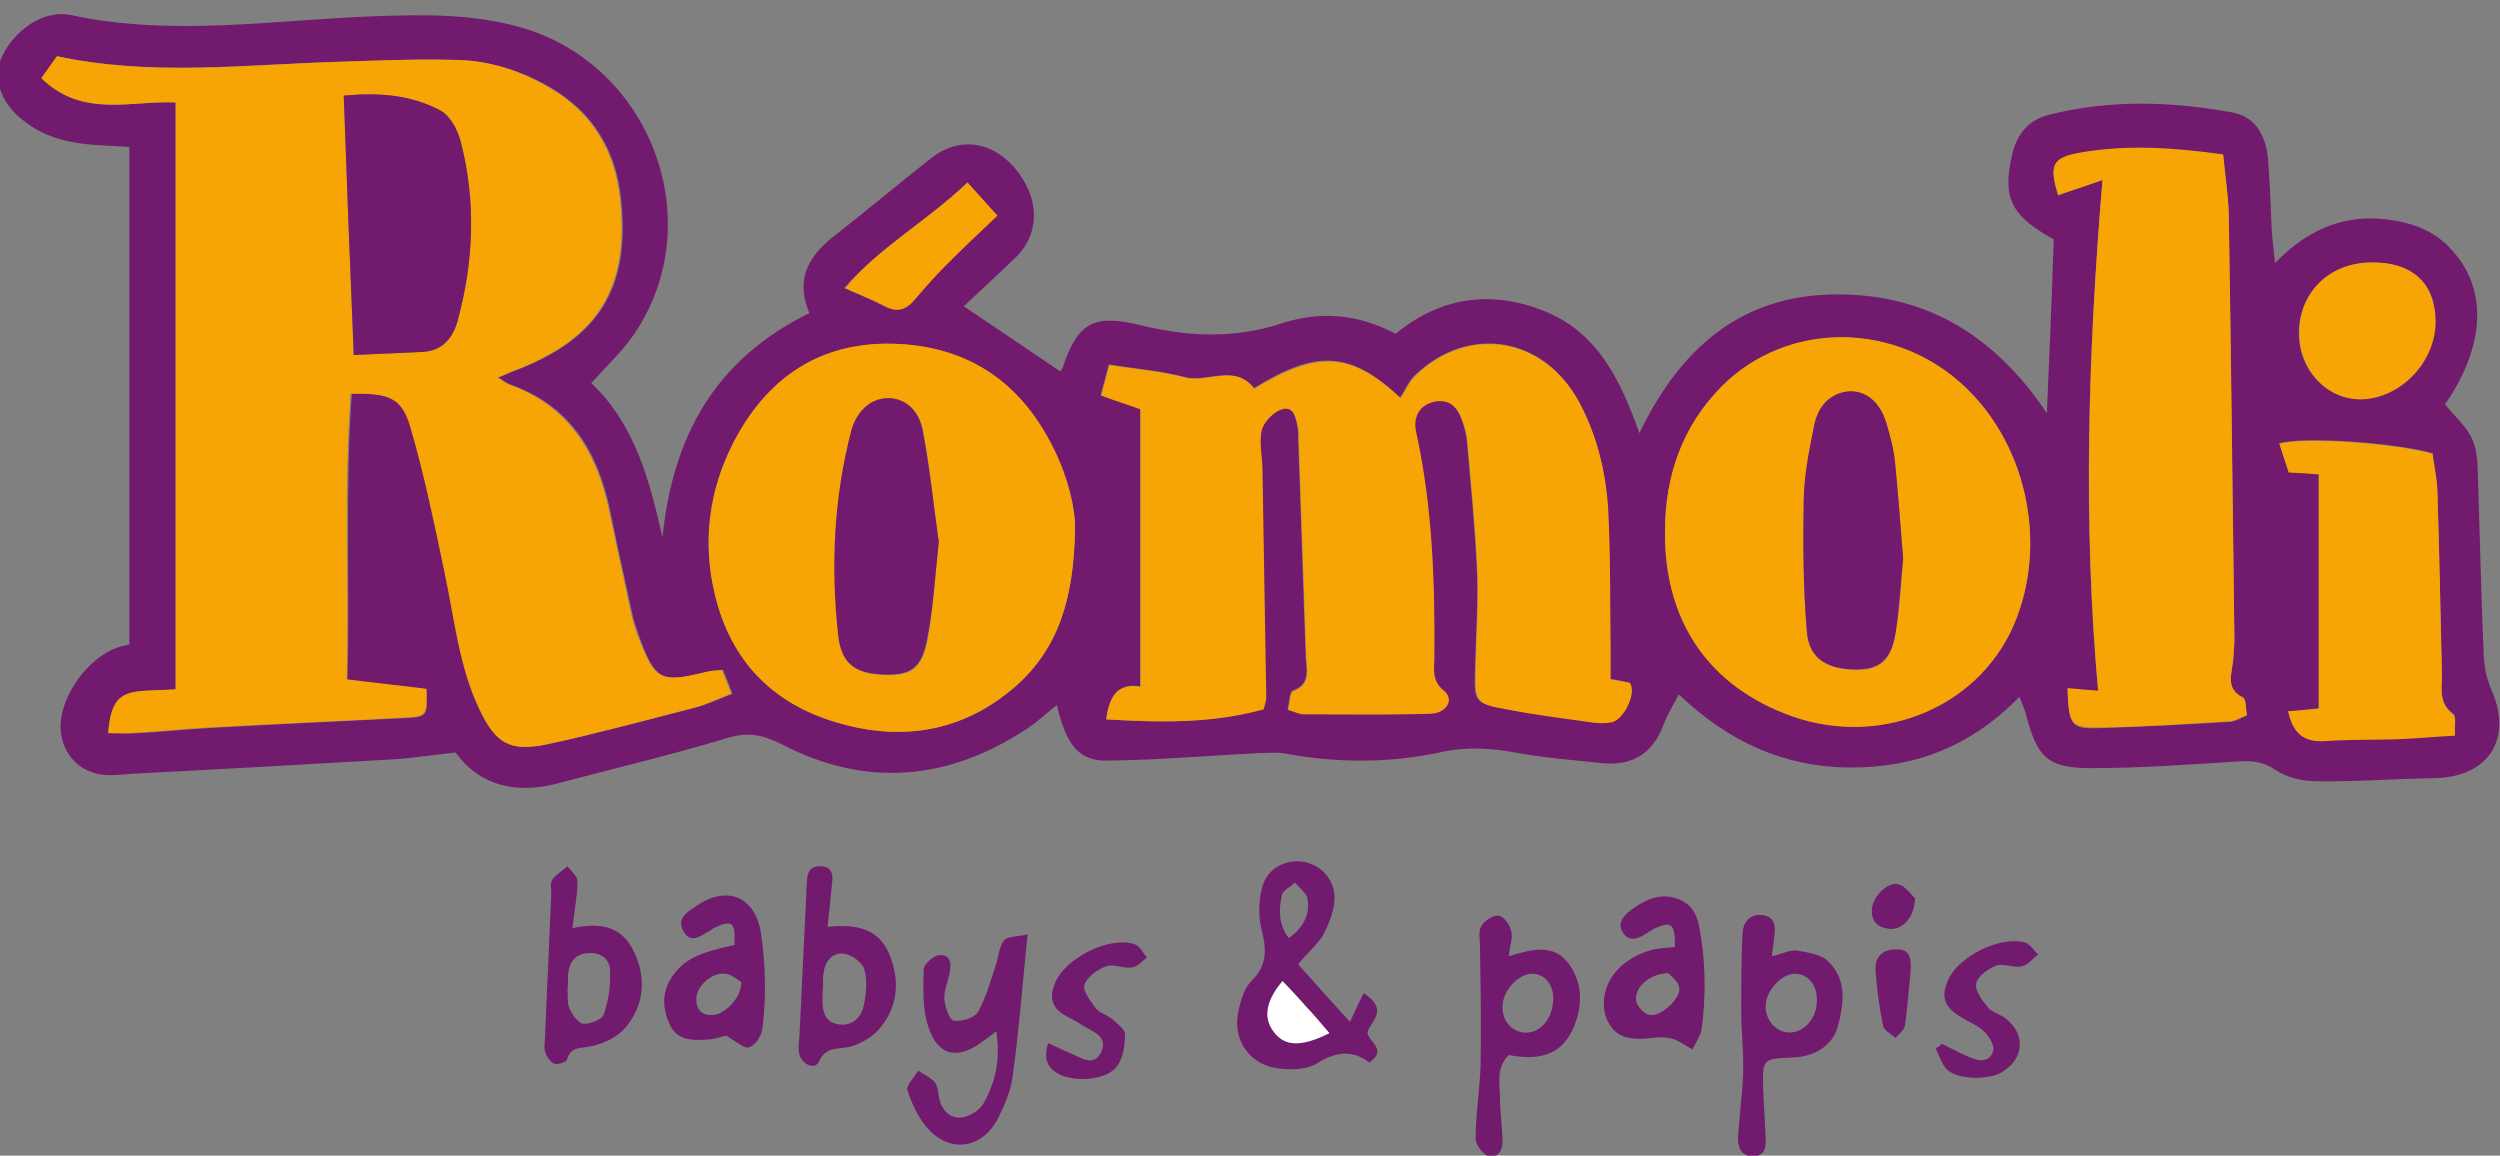 <?xml version="1.0" encoding="utf-8"?>
<!-- Generator: Adobe Illustrator 24.1.2, SVG Export Plug-In . SVG Version: 6.00 Build 0)  -->
<!DOCTYPE svg PUBLIC "-//W3C//DTD SVG 1.1//EN" "http://www.w3.org/Graphics/SVG/1.1/DTD/svg11.dtd">
<svg version="1.1" id="Layer_1" xmlns:x="http://ns.adobe.com/Extensibility/1.0/" xmlns:i="http://ns.adobe.com/AdobeIllustrator/10.0/" xmlns:graph="http://ns.adobe.com/Graphs/1.0/"
	 xmlns="http://www.w3.org/2000/svg" xmlns:xlink="http://www.w3.org/1999/xlink" x="0px" y="0px" viewBox="0 0 400 184.9"
	 style="enable-background:new 0 0 400 184.9;" xml:space="preserve">
<rect x="0" y="0" width="400" height="184.9" fill="#808080" stroke="none"/>
<style type="text/css">
	.st0{fill:#721A6D;}
	.st1{fill:#F6A505;}
	.st2{fill:#FFFFFF;}
</style>
<g>
	<path class="st0" d="M129.5,50.1c-2.4-5.7,0.1-9.4,4.3-12.6c5.1-4,10.1-8.2,15.2-12.2c4.3-3.4,9.5-2.8,13.2,1.4
		c4.2,4.8,4.3,10.6,0.3,14.5c-2.7,2.6-5.5,5.2-8.3,7.8c5.5,3.7,10.4,7,15.4,10.4c0,0,0.3-0.2,0.4-0.5c2.5-7.5,5.1-8.7,12.8-6.8
		c7.4,1.8,14.9,2.1,22.4-0.4c6.2-2,12.2-1.4,18.1,1.7c7.2-5.9,15.2-7,23.6-3.7c8.5,3.3,12.3,10.8,15.4,19.6
		c6.7-13.9,16.6-22.2,31.7-22.2c14.5,0,25.3,6.8,33.5,19c0.4-9.3,0.8-18.6,1.1-27.8c-6.9-3.8-8.3-6.7-6.6-13.8
		c0.8-3.1,2.6-5.3,5.7-6.1c9.8-2.5,19.7-2.2,29.5-0.4c3.8,0.7,5.4,3.9,5.7,7.6c0.3,3.9,0.4,7.7,0.6,11.6c0.1,1.4,0.3,2.7,0.5,4.9
		c5.6-5.8,11.8-8.1,19.2-6.8c3.5,0.6,6.5,1.9,8.9,4.5c6,6.3,5.6,15.5-0.9,24.9c1.5,1.9,3.5,3.5,4.4,5.7c0.9,2,0.8,4.5,0.9,6.8
		c0.3,9.3,0.5,18.6,0.9,27.8c0.1,1.8,0.5,3.7,1.2,5.3c3.5,7.9-0.4,14-9,14.2c-6.3,0.1-12.7,0.6-19,0.5c-2.2,0-4.7-0.6-6.5-1.8
		c-1.8-1.2-3.4-1.5-5.5-1.4c-8,0.5-16.1,1.1-24.1,1.1c-7,0-8.6-1.8-10.4-8.8c-0.2-0.7-0.5-1.4-1-2.6c-7.7,7.9-16.7,11.4-27.3,11.3
		c-10.4-0.1-19.2-4.1-27.2-11.7c-1,1.9-1.9,3.4-2.5,5c-1.7,4.5-5,6.5-9.8,6c-4.5-0.5-8.9-0.8-13.3-1.6c-4.3-0.8-8.2-1.1-12.7-0.1
		c-8,1.7-16.3,1.7-24.5,0.2c-1.5-0.3-3-0.1-4.5-0.1c-8,0.4-16,1.1-24.1,1.2c-4.6,0.1-6.6-2.5-8.1-8.9c-1.8,1.4-3.3,2.9-5.1,4
		c-12.6,8.2-25.7,9.2-39.1,2.2c-3-1.5-5.4-1.9-8.6-0.9c-8.9,2.7-17.9,4.8-26.9,7.2c-6.7,1.8-12.6,0.5-16.5-4.9
		c-3.7,0.4-6.9,0.9-10.1,1.1c-13.9,0.8-27.8,1.6-41.7,2.3c-1.4,0.1-2.8,0.3-4.2,0.2c-4.4-0.3-7.3-3.7-7.2-8.1
		c0.2-4.9,4.5-10.7,9.1-12.3c0.6-0.2,1.2-0.3,1.9-0.5c0-26.4,0-52.8,0-79.6c-1.9-0.1-3.7-0.2-5.5-0.3c-3.9-0.3-7.7-1.1-10.9-3.5
		c-4-2.8-5.5-6.7-4.1-10.4C2.1,5,6.8,1.5,11.3,2.4c16.2,3.5,32.4,0.8,48.6,0.2c7.9-0.3,15.8-0.4,23.5,1.8c20.8,6,30.2,31.1,18.1,49
		c-1.9,2.8-4.4,5.1-6.9,7.9c7,6.6,9.3,15.5,11.4,24.7C107.6,70.1,114.2,57.6,129.5,50.1z M17.3,117.3c1.7,0,3.3,0.1,5,0
		c3.7-0.2,7.4-0.6,11.1-0.8c10.5-0.6,21-1.1,31.5-1.6c3.5-0.2,3.5-0.3,3.4-4.6c-4.1-0.5-8.3-1-12.7-1.5C56,93.1,55.2,78,56.3,63
		c6.1-0.2,8.1,0.6,9.6,5.5c2.2,7.5,3.8,15.3,5.4,23c1.6,7.4,2.3,15,5.6,22c2.6,5.5,4.9,6.8,10.7,5.6c7.8-1.7,15.6-3.8,23.4-5.8
		c2-0.5,3.9-1.4,6.2-2.3c-0.6-1.6-1-2.6-1.5-3.8c-1,0.1-1.8,0.1-2.5,0.3c-7.4,1.8-8.3,1.4-10.9-5.6c-0.4-1.2-0.8-2.3-1.1-3.6
		c-1.2-5.6-2.5-11.2-3.6-16.8c-2-9.4-6.5-16.7-16-20c-0.5-0.2-1-0.6-1.8-1.1c1-0.4,1.7-0.8,2.4-1c13.6-5.1,18.7-13.2,17.2-27.5
		c-0.8-7.8-4.5-14-11.5-18c-4.5-2.6-9.4-4.1-14.5-4.3c-6.5-0.2-13,0.1-19.5,0.3C39,10.3,24.2,12.2,9.2,9c-0.7,1-1.5,2.1-2.5,3.5
		c6.5,6.5,14.6,3.5,21.4,3.9c0,31.5,0,62.6,0,93.9c-1.5,0.1-3,0.1-4.5,0.2C19,110.7,17.8,112,17.3,117.3z M177,115.1
		c8.6,0.5,16.9,0.7,25.1-1.7c0.2-0.8,0.4-1.4,0.4-2c-0.2-12.1-0.4-24.1-0.6-36.2c0-2.2-0.6-4.4-0.1-6.5c0.3-1.3,1.9-2.9,3.2-3.3
		c2-0.6,2.3,1.5,2.6,3c0.1,0.6,0.1,1.2,0.1,1.9c0.4,11.6,0.8,23.2,1.2,34.8c0.1,2.1,0.8,4.3-2.1,5.4c-0.5,0.2-0.5,1.8-0.8,3
		c1.1,0.3,1.8,0.7,2.5,0.7c6.8,0,13.6,0.2,20.3-0.1c2.6-0.1,3.7-2.3,2.2-3.6c-2.1-1.7-1.6-3.5-1.6-5.4c0.1-12.1-0.3-24.1-2.9-36
		c-0.5-2.4,0.6-4.3,2.8-4.9c2.2-0.5,3.6,0.6,4.4,2.5c0.5,1.3,0.9,2.7,1,4c0.6,6.9,1.3,13.9,1.6,20.8c0.2,5.1-0.2,10.2-0.3,15.3
		c-0.2,5.7-0.2,5.7,5.5,6.7c4.1,0.7,8.2,1.3,12.4,1.9c1.2,0.2,2.5,0.3,3.7,0.1c2.1-0.3,4.3-4.7,3.1-6.3c-0.9-0.2-1.9-0.4-3.1-0.6
		c0-1.8,0-3.5,0-5.2c-0.1-7.4,0-14.8-0.4-22.2c-0.3-5.9-1.7-11.6-4.6-16.9c-5.5-10.4-17.5-12.5-26.1-4.4c-1.1,1-1.7,2.5-2.5,3.7
		c-8-7.5-13.4-7.7-23.4-1.5c-3.2-4-7.5-0.8-11.1-1.8c-3.8-1-7.8-1.3-12.1-2c-0.4,1.5-0.8,3-1.3,4.9c2.4,0.8,4.4,1.5,6.3,2.2
		c0,14.8,0,29.4,0,44.4C179.1,109.3,177.5,111,177,115.1z M172,84.8c0.1-3.2-1-8.3-3.4-13c-5.3-10.6-13.8-16.4-25.7-16.8
		c-11.9-0.3-20.3,5.6-25.6,15.9c-3.9,7.7-5,15.9-2.9,24.3c2.6,10.5,9.2,17.4,19.5,20.4c10.4,3.1,20.3,1.5,28.6-5.8
		C169.3,103.8,171.8,95.8,172,84.8z M266.4,85.1c-0.1,13.9,6.6,24,19,29c14.5,5.8,30.9-0.5,36.8-14.1c5.4-12.5,2.3-28.3-7.5-37.8
		c-11.1-10.8-28.7-11-39.3-0.3C269.1,68.3,266.4,76.3,266.4,85.1z M336.4,28.8c-2.3,27.6-3.2,54.7-0.7,81.8c-2-0.2-3.4-0.3-4.9-0.4
		c0.2,5.9,0.5,6.5,5.2,6.3c7-0.2,13.9-0.6,20.9-1c0.8-0.1,1.7-0.6,2.6-1c-0.2-1.1-0.1-2.5-0.6-2.8c-2.9-1.5-1.8-3.8-1.6-6
		c0.1-1.2,0.2-2.5,0.2-3.7c-0.3-22.6-0.6-45.2-0.9-67.7c-0.1-3.2-0.6-6.3-0.9-9.5c-8-1.1-15.4-1.6-22.8-0.3
		c-4.5,0.8-5.1,1.9-3.6,6.8C331.5,30.4,333.6,29.7,336.4,28.8z M366.1,113.8c0.8,3.6,2.6,4.9,5.7,4.7c3.7-0.3,7.4-0.2,11.1-0.3
		c3.2-0.1,6.4-0.4,9.9-0.6c-0.1-1.5,0.3-3-0.3-3.4c-2.5-1.9-1.8-4.4-1.8-6.8c-0.3-9.4-0.4-18.9-0.7-28.3c-0.1-2.3-0.6-4.5-0.8-6.6
		c-6.1-1.7-20.5-2.7-24.5-1.6c0.5,1.5,1,3.1,1.5,4.6c2,0.1,3.6,0.3,4.8,0.3c0,12.7,0,25,0,37.5C369.2,113.6,367.9,113.7,366.1,113.8
		z M379.4,42c-6.7,0.1-11.6,4.9-11.6,11.3c0,5.9,4.5,10.7,10,10.5c6.3-0.2,11.9-6.1,11.8-12.6C389.6,45.2,385.9,41.9,379.4,42z
		 M154.8,29.2c-6.6,6.3-14,10.3-19.7,16.9c2.5,1.1,4.5,1.9,6.4,2.9c2,1,3.4,0.7,4.8-1.1c1.6-1.9,3.2-3.7,5-5.5
		c2.6-2.6,5.3-5.1,8.2-7.9C157.8,32.7,156.4,31.1,154.8,29.2z"/>
	<path class="st0" d="M207.7,154.3c2.6,2.9,5,5.6,8.3,9.2c0.9-1.9,1.5-3.3,2.2-4.6c4.2,2.8,1,4.5,0.6,6.3c0.1,1.5,3.3,2.7,0.3,4.8
		c-2.6-2-5.3-1.8-8.3,0.1c-1.6,1-3.9,1.1-5.8,0.9c-5-0.4-8-4.6-6.8-9.5c0.4-1.6,0.9-3.5,2.1-4.6c2.6-2.6,2.3-5.3,1.5-8.4
		c-0.5-2.1-0.4-4.6,0.2-6.7c0.8-2.9,3.8-4.4,6.6-3.9c3,0.5,5.2,3.2,4.9,6.4c-0.2,1.9-1,3.8-1.9,5.5
		C210.6,151.3,209.2,152.4,207.7,154.3z M212.7,165.3c-1.4-1.6-2.6-3-3.8-4.4c-1.2-1.3-2.5-2.6-3.7-4c-2.7,3.2-3.1,5.9-1.4,8.1
		C205.6,167.4,208.2,167.6,212.7,165.3z M206.2,150.1c2.5-1.8,3.4-3.9,3-6.3c-0.1-0.9-1.3-1.7-2-2.6c-0.7,0.7-1.9,1.2-2.1,2
		C204.6,145.5,204.5,147.8,206.2,150.1z"/>
	<path class="st0" d="M164.4,149.5c-0.8,8.3-1.4,15.6-2.4,22.9c-0.3,2.2-1.3,4.5-2.3,6.5c-2.5,4.9-7.7,5.7-11.3,1.6
		c-1.5-1.7-2.5-3.9-3.2-6c-0.3-0.8,1.1-2.1,1.7-3.2c0.9,0.6,2,1.1,2.7,1.9c0.5,0.7,0.5,1.8,0.7,2.7c0.5,1.9,1.8,3.1,3.6,2.9
		c1.3-0.2,2.9-1.2,3.5-2.3c1.9-3.4,2.7-7.1,2-11.5c-0.9,0.7-1.4,1.1-2,1.5c-4.1,3.2-7.4,2.5-8.9-2.3c-0.9-2.8-0.8-6-0.7-9.1
		c0-0.9,1.7-2.3,2.6-2.3c1.9,0,1.8,1.7,1.5,3.1c-0.3,1.4-0.9,2.7-0.8,4c0.1,1.2,0.8,3.3,1.5,3.4c1.2,0.2,3.3-0.4,3.9-1.4
		c1.3-2.3,2-5.1,2.9-7.7c0.4-1.3,0.5-2.9,1.3-3.8C161.3,149.8,162.8,149.9,164.4,149.5z"/>
	<path class="st0" d="M241.4,153c3.9-1.2,7.2-2,9.6,1.2c2.4,3.3,2.2,7.1,0.6,10.6c-2.1,4.4-6,4.8-10.2,4c-2.1,2.1-1.4,4.5-1.4,6.8
		c0,2.2,0.3,4.3,0.4,6.5c0.1,1.6-0.4,3.1-2.1,2.9c-0.9-0.1-2.2-1.8-2.2-2.8c0-4,0.7-8,0.8-12c0.1-6.3,0-12.5-0.1-18.8
		c0-1.1-0.3-2.4,0.2-3.2c0.5-0.9,1.9-1.8,2.8-1.7c0.8,0.1,1.8,1.5,2,2.5C242.1,149.9,241.6,151.1,241.4,153z M248.5,160.2
		c0.2-2.4-1.1-4.2-3.1-4.4c-2.2-0.2-4.9,2.5-5,5.1c-0.1,2.2,1.2,4,3.3,4.3C246.2,165.5,248.3,163.3,248.5,160.2z"/>
	<path class="st0" d="M283.5,153c1.8-0.4,3-1.1,4.1-0.9c1.7,0.3,3.9,0.6,5,1.8c3,3,2.4,6.8,1.4,10.5c-0.9,3-3.8,4.7-7.2,4.8
		c-4.8,0.2-4.8,0.2-4.7,4.9c0.1,2.6,0.3,5.2,0.4,7.9c0.1,1.5-0.1,3-2,3c-2.1,0-2.5-1.7-2.4-3.2c0.2-3.4,0.7-6.8,0.8-10.1
		c0.1-3.3-0.3-6.7-0.3-10c0-4.1,0-8.2,0.2-12.4c0.1-1.7,1.1-3,2.9-2.9c2,0.1,2.5,1.4,2.2,3.3C283.8,150.5,283.7,151.5,283.5,153z
		 M290.7,159.9c0-2.4-1.5-4.1-3.5-4.1c-2.3,0-4.8,2.9-4.7,5.4c0.1,2.2,1.7,3.9,3.7,4C288.7,165.3,290.8,162.8,290.7,159.9z"/>
	<path class="st0" d="M116.2,165.7c-0.6,0.1-1.6,0.5-2.7,0.6c-2.5,0.2-5.2,0.3-6.4-2.5c-1.2-2.7-1.2-5.4,0.7-7.9
		c1.9-2.5,4.1-3.5,9.7-4.7c0.2-3.6-0.3-4.1-3.1-2.8c-0.3,0.1-0.5,0.3-0.8,0.5c-1.5,0.8-3.1,2.3-4.3,0c-1.1-2.1,0.9-3.1,2.2-4
		c5-3.4,9.5-1.3,10.3,4.7c0.7,5,0.8,10,0.2,14.9c-0.1,1.1-1.1,2.7-2,3C119.3,168,118,166.8,116.2,165.7z M118.6,157.1
		c-0.6-0.3-1.5-1.2-2.5-1.3c-2.2-0.3-4.7,2-4.7,4.1c0,1.6,0.9,2.6,2.6,2.5C115.9,162.4,118.7,159.6,118.6,157.1z"/>
	<path class="st0" d="M268,151.5c0-3.6-0.5-4.1-2.9-3.1c-0.6,0.2-1.1,0.6-1.6,0.9c-1.2,0.8-2.7,1.5-3.7,0.1c-1.3-1.7,0.1-3,1.3-3.9
		c2.3-1.7,4.9-2.8,7.8-1.5c2.6,1.2,2.9,3.6,3.3,6.2c0.7,4.7,0.7,9.4,0.1,14.2c-0.1,1.2-1,2.4-1.5,3.5c-1-0.5-1.9-1.2-2.9-1.6
		c-0.9-0.3-2-0.4-2.9-0.3c-4.7,0.6-6.6-0.1-7.9-2.9c-1.3-3.1,0-7.1,3.3-9.3c1.1-0.8,2.4-1.4,3.8-1.8
		C265.3,151.7,266.7,151.7,268,151.5z M266.9,155.7c-3.1,0.1-5.5,2.4-5.1,4.5c0.2,0.9,1.3,2.1,2.2,2.2c1.7,0.3,4.9-2.6,4.7-4.3
		C268.6,157.1,267.4,156.2,266.9,155.7z"/>
	<path class="st0" d="M91.6,148.5c4.7-1,8-0.2,9.9,3.9c2,4.3,1.5,8.6-1.5,12.1c-1.3,1.5-3.5,2.5-5.4,2.9c-1.6,0.4-3.3-0.1-3.9,2.2
		c-0.1,0.3-1.5,0.8-2,0.6c-0.7-0.3-1.3-1.2-1.5-2c-0.2-0.7,0-1.5,0-2.3c0.3-7.6,0.7-15.3,1-22.9c0-0.8-0.2-1.7,0.2-2.3
		c0.6-0.8,1.6-1.4,2.4-2.1c0.6,0.8,1.6,1.6,1.6,2.4C92.4,143.3,91.9,145.6,91.6,148.5z M90.8,158.4c0.1,0.8-0.1,2,0.3,2.9
		c0.4,1,1.4,2.4,2.2,2.5c1.1,0.1,3.1-0.7,3.3-1.5c0.8-2.2,1.1-4.7,1-7c0-1.9-1.6-3-3.5-2.8c-2,0.1-3,1.4-3.2,3.3
		C90.9,156.5,90.9,157.3,90.8,158.4z"/>
	<path class="st0" d="M132.4,148.3c4.7-0.5,8.2,0.3,9.9,4.4c1.7,4.2,1.4,8.3-1.5,11.8c-1.1,1.3-2.9,2.4-4.5,2.9
		c-1.9,0.6-4.1-0.2-5.3,2.5c-0.5,1.2-2.6,0.6-3.1-1.2c-0.2-0.9-0.1-1.8,0-2.8c0.4-7.5,0.7-15,1.1-22.6c0-0.6,0-1.2,0.1-1.9
		c0-1.5,0.3-2.9,2.2-2.8c2,0.1,2,1.5,1.8,3C132.9,143.7,132.7,145.7,132.4,148.3z M131.7,157.9C131.7,157.9,131.6,157.9,131.7,157.9
		c-0.1,0.8-0.1,1.5-0.1,2.3c0,1.8,0.5,3.4,2.6,3.7c2.2,0.3,3.6-1.1,4-3c0.4-1.9,0.6-4,0.1-5.8c-0.3-1.1-2-2.3-3.2-2.5
		c-1.8-0.3-3.1,1.1-3.3,3C131.6,156.3,131.7,157.1,131.7,157.9z"/>
	<path class="st0" d="M167.7,166.9c1.4,0.6,2.3,1.1,3.3,1.5c1.8,0.7,4,2.5,5.2-0.1c1.2-2.5-1.5-3.3-3.1-4.3
		c-0.9-0.6-1.9-1.1-2.8-1.6c-2.1-1.2-2.4-3-1.5-5.1c1.6-4,8.7-7.6,12.8-6.2c0.8,0.3,1.3,1.4,1.9,2.1c-0.8,0.6-1.5,1.5-2.4,1.6
		c-1.3,0.2-2.9-0.6-4.1-0.2c-1.4,0.5-3.1,1.7-3.5,3c-0.3,0.9,1,2.6,1.8,3.7c0.6,0.8,1.9,1.1,2.7,1.8c0.8,0.7,2,1.6,2,2.4
		c0,1.7-0.3,3.7-1.2,5c-1.5,2.2-6.2,2.7-9.1,1.5C167.9,171.1,166.8,169.9,167.7,166.9z"/>
	<path class="st0" d="M310.7,167c1.4,0.7,2.9,1.5,4.3,2.1c1.5,0.7,3.3,1,3.9-0.9c0.3-0.9-0.7-2.5-1.6-3.3c-1.1-1-2.6-1.5-3.9-2.4
		c-2.4-1.5-2.9-3.2-1.6-5.9c1.7-3.6,8.2-6.9,12.2-5.8c0.8,0.2,1.4,1.3,2.1,1.9c-0.9,0.7-1.6,1.7-2.6,1.9c-1.3,0.3-2.9-0.5-4.1-0.1
		c-1.3,0.5-2.9,1.6-3.2,2.8c-0.3,1.1,0.9,2.7,1.8,3.8c0.6,0.8,1.8,1.1,2.7,1.7c3.4,2.5,3.3,6.4-0.3,8.7c-2,1.3-7.1,1.3-8.8-0.3
		c-0.9-0.8-1.3-2.3-1.9-3.5C310.1,167.6,310.4,167.3,310.7,167z"/>
	<path class="st0" d="M305.7,155.4c-0.3,2.9-0.5,5.8-0.9,8.7c-0.1,0.7-1,1.3-1.5,2c-0.7-0.7-1.9-1.2-2-2c-0.6-2.8-1-5.8-1.2-8.7
		c-0.2-2.2,1-3.5,3.3-3.5C305.7,151.8,305.8,153.5,305.7,155.4z"/>
	<path class="st0" d="M306.4,143.7c-0.1,3.2-2.1,5.2-4.2,4.9c-1.8-0.2-2.8-1.2-2.7-3.1c0.1-2,2.5-4.5,4.3-4
		C304.9,141.8,305.8,143.2,306.4,143.7z"/>
	<path class="st1" d="M17.3,117.3c0.5-5.3,1.7-6.6,6.3-6.8c1.5-0.1,3.1-0.1,4.5-0.2c0-31.3,0-62.3,0-93.9C21.3,16,13.2,19,6.6,12.5
		c1-1.4,1.8-2.5,2.5-3.5c15,3.2,29.8,1.4,44.6,0.9c6.5-0.2,13-0.5,19.5-0.3c5.1,0.1,10,1.7,14.5,4.3c7,4,10.7,10.2,11.5,18
		c1.5,14.3-3.6,22.4-17.2,27.5c-0.7,0.3-1.3,0.6-2.4,1c0.8,0.5,1.3,0.9,1.8,1.1c9.5,3.4,14,10.7,16,20c1.2,5.6,2.4,11.2,3.6,16.8
		c0.3,1.2,0.6,2.4,1.1,3.6c2.7,7,3.5,7.4,10.9,5.6c0.7-0.2,1.5-0.2,2.5-0.3c0.5,1.2,0.9,2.3,1.5,3.8c-2.2,0.8-4.1,1.8-6.2,2.3
		c-7.8,2-15.5,4.1-23.4,5.8c-5.8,1.2-8.1-0.1-10.7-5.6c-3.3-6.9-4-14.6-5.6-22c-1.6-7.7-3.2-15.4-5.4-23c-1.4-4.9-3.4-5.6-9.6-5.5
		c-1.1,15-0.3,30.1-0.6,45.7c4.3,0.5,8.5,1,12.7,1.5c0.1,4.3,0.1,4.4-3.4,4.6c-10.5,0.6-21,1-31.5,1.6c-3.7,0.2-7.4,0.6-11.1,0.8
		C20.7,117.4,19,117.3,17.3,117.3z M56.6,56.8c3.8-0.2,7.5-0.3,11.1-0.5c3-0.2,4.7-2.1,5.5-4.9c2.6-9.6,3-19.2,0.5-28.8
		c-0.5-1.8-1.7-4-3.2-4.9c-4.8-2.6-10.1-2.9-15.5-2.4C55.5,29.3,56,42.7,56.6,56.8z"/>
	<path class="st1" d="M177,115.1c0.5-4.1,2.2-5.8,5.5-5.2c0-15,0-29.6,0-44.4c-1.9-0.7-3.9-1.3-6.3-2.2c0.5-1.8,0.9-3.4,1.3-4.9
		c4.3,0.7,8.3,1,12.1,2c3.7,1,8-2.3,11.1,1.8c10-6.1,15.4-6,23.4,1.5c0.8-1.2,1.4-2.7,2.5-3.7c8.5-8.1,20.5-6,26.1,4.4
		c2.8,5.3,4.2,11,4.6,16.9c0.4,7.4,0.3,14.8,0.4,22.2c0,1.7,0,3.3,0,5.2c1.2,0.2,2.2,0.4,3.1,0.6c1.1,1.7-1.1,6.1-3.1,6.3
		c-1.2,0.2-2.5,0.1-3.7-0.1c-4.1-0.6-8.3-1.1-12.4-1.9c-5.6-1-5.6-1.1-5.5-6.7c0.1-5.1,0.5-10.2,0.3-15.3c-0.3-6.9-1-13.9-1.6-20.8
		c-0.1-1.4-0.5-2.7-1-4c-0.8-1.9-2.1-3-4.4-2.5c-2.2,0.5-3.4,2.4-2.8,4.9c2.6,11.9,3,23.9,2.9,36c0,1.9-0.5,3.7,1.6,5.4
		c1.6,1.3,0.4,3.5-2.2,3.6c-6.8,0.2-13.6,0.1-20.3,0.1c-0.7,0-1.4-0.4-2.5-0.7c0.3-1.2,0.3-2.8,0.8-3c2.9-1,2.2-3.3,2.1-5.4
		c-0.4-11.6-0.8-23.2-1.2-34.8c0-0.6,0-1.3-0.1-1.9c-0.3-1.5-0.6-3.6-2.6-3c-1.3,0.4-2.9,2-3.2,3.3c-0.5,2,0.1,4.3,0.1,6.5
		c0.2,12.1,0.4,24.1,0.6,36.2c0,0.6-0.2,1.2-0.4,2C193.8,115.8,185.6,115.6,177,115.1z"/>
	<path class="st1" d="M172,84.8c-0.2,11.1-2.7,19-9.5,25c-8.4,7.3-18.2,8.9-28.6,5.8c-10.3-3-17-9.9-19.5-20.4
		c-2-8.4-1-16.7,2.9-24.3c5.3-10.3,13.7-16.2,25.6-15.9c11.9,0.3,20.5,6.1,25.7,16.8C170.9,76.5,172.1,81.6,172,84.8z M150.2,86.7
		c-0.8-5.6-1.4-11.8-2.5-17.8c-0.7-3.5-3-5.2-5.7-5.1c-2.6,0.1-4.9,2-5.7,5.2c-2.9,10.7-3.3,21.7-2.1,32.7c0.5,4.5,2.6,6.1,7.1,6.3
		c4.4,0.2,6.2-0.9,7.1-5.5C149.3,97.5,149.6,92.4,150.2,86.7z"/>
	<path class="st1" d="M266.4,85.1c0-8.9,2.7-16.8,9-23.2c10.7-10.8,28.3-10.5,39.3,0.3c9.8,9.5,12.9,25.3,7.5,37.8
		c-5.9,13.7-22.3,20-36.8,14.1C273,109.2,266.3,99,266.4,85.1z M304.5,89.4c-0.4-5.3-0.8-10.4-1.3-15.4c-0.2-2.1-0.8-4.3-1.4-6.3
		c-1-3.4-3.2-5.1-5.9-5c-2.7,0.1-4.9,2-5.6,5.3c-0.8,3.9-1.6,7.9-1.7,11.9c-0.2,7.1-0.1,14.2,0.5,21.2c0.3,4.3,3.2,6,7.9,6.1
		c3.8,0,5.6-1.5,6.3-5.9C304,97.3,304.2,93.3,304.5,89.4z"/>
	<path class="st1" d="M336.4,28.8c-2.8,1-4.9,1.7-7.1,2.4c-1.5-4.9-0.9-6,3.6-6.8c7.4-1.3,14.8-0.8,22.8,0.3
		c0.3,3.2,0.8,6.3,0.9,9.5c0.4,22.6,0.6,45.2,0.9,67.7c0,1.2-0.1,2.5-0.2,3.7c-0.2,2.2-1.3,4.6,1.6,6c0.5,0.3,0.4,1.7,0.6,2.8
		c-1,0.4-1.8,0.9-2.6,1c-6.9,0.4-13.9,0.9-20.9,1c-4.7,0.1-5-0.5-5.2-6.3c1.5,0.1,2.9,0.3,4.9,0.4C333.3,83.4,334.1,56.4,336.4,28.8
		z"/>
	<path class="st1" d="M366.1,113.8c1.8-0.1,3.1-0.3,4.9-0.4c0-12.6,0-24.9,0-37.5c-1.2-0.1-2.8-0.2-4.8-0.3c-0.5-1.5-1-3-1.5-4.6
		c4-1.1,18.4-0.1,24.5,1.6c0.3,2.1,0.8,4.3,0.8,6.6c0.3,9.4,0.5,18.9,0.7,28.3c0.1,2.4-0.7,4.9,1.8,6.8c0.5,0.4,0.2,2,0.3,3.4
		c-3.5,0.2-6.7,0.5-9.9,0.6c-3.7,0.1-7.4,0-11.1,0.3C368.6,118.7,366.9,117.4,366.1,113.8z"/>
	<path class="st1" d="M379.4,42c6.5-0.1,10.2,3.3,10.3,9.3c0.1,6.5-5.5,12.4-11.8,12.6c-5.5,0.1-10-4.6-10-10.5
		C367.8,46.8,372.7,42,379.4,42z"/>
	<path class="st1" d="M154.8,29.2c1.7,1.9,3.1,3.4,4.8,5.3c-3,2.8-5.6,5.3-8.2,7.9c-1.7,1.7-3.4,3.6-5,5.5c-1.4,1.7-2.9,2.1-4.8,1.1
		c-1.9-1-3.9-1.8-6.4-2.9C140.7,39.5,148.1,35.6,154.8,29.2z"/>
	<path class="st2" d="M212.7,165.3c-4.6,2.3-7.2,2.1-8.9-0.2c-1.7-2.2-1.3-4.9,1.4-8.1c1.3,1.3,2.5,2.6,3.7,4
		C210.2,162.3,211.3,163.7,212.7,165.3z"/>
	<path class="st0" d="M56.6,56.8C56,42.7,55.5,29.3,55,15.3c5.4-0.5,10.7-0.2,15.5,2.4c1.5,0.8,2.7,3,3.2,4.9
		c2.5,9.6,2.1,19.3-0.5,28.8c-0.8,2.8-2.5,4.7-5.5,4.9C64.1,56.5,60.4,56.6,56.6,56.8z"/>
	<path class="st0" d="M150.2,86.7c-0.6,5.6-0.9,10.8-1.9,15.7c-0.9,4.6-2.7,5.7-7.1,5.5c-4.5-0.2-6.6-1.8-7.1-6.3
		c-1.2-11-0.7-21.9,2.1-32.7c0.9-3.2,3.1-5.1,5.7-5.2c2.6-0.1,5,1.6,5.7,5.1C148.8,75,149.4,81.1,150.2,86.7z"/>
	<path class="st0" d="M304.5,89.4c-0.4,3.8-0.6,7.8-1.2,11.8c-0.7,4.4-2.6,5.9-6.3,5.9c-4.7,0-7.6-1.8-7.9-6.1
		c-0.6-7.1-0.6-14.2-0.5-21.2c0.1-4,0.9-8,1.7-11.9c0.7-3.3,2.9-5.1,5.6-5.3c2.6-0.1,4.8,1.6,5.9,5c0.6,2.1,1.2,4.2,1.4,6.3
		C303.7,79.1,304.1,84.2,304.5,89.4z"/>
</g>
</svg>
